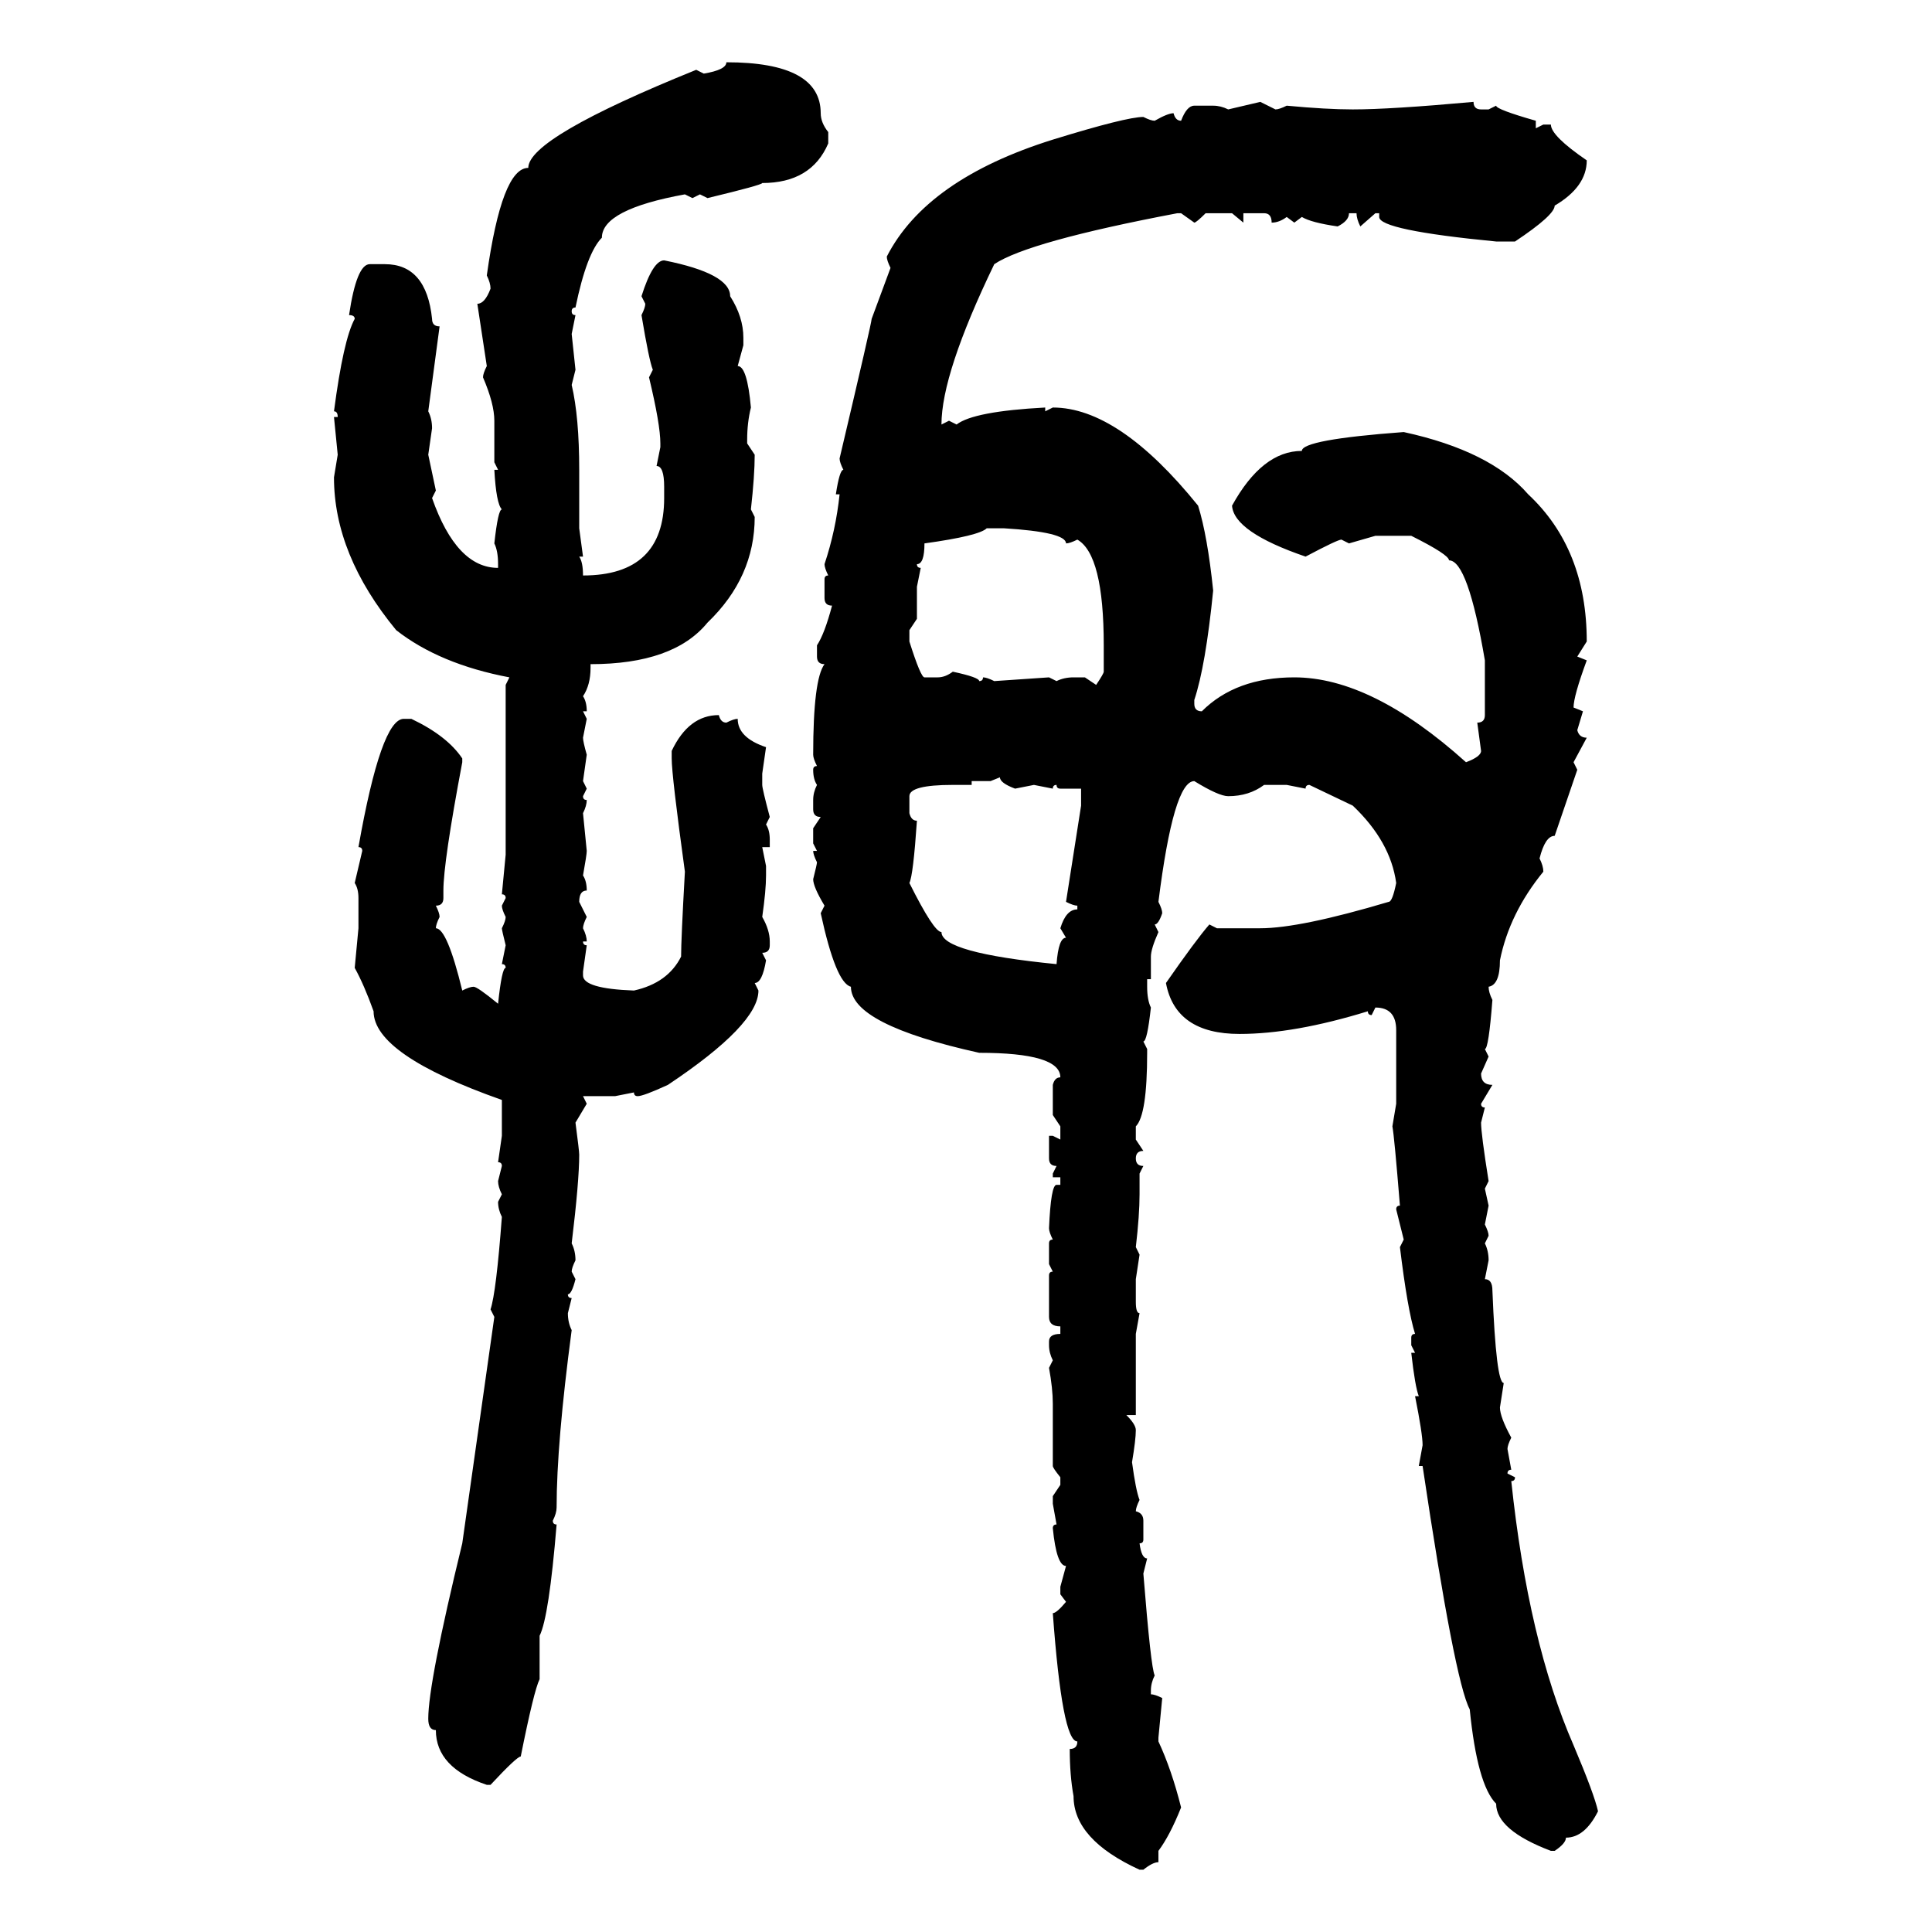 <svg xmlns="http://www.w3.org/2000/svg" xmlns:xlink="http://www.w3.org/1999/xlink" width="300" height="300"><path d="M112.79 9.67L112.79 9.67Q127.44 9.67 127.44 17.58L127.44 17.58Q127.44 19.04 128.61 20.51L128.61 20.51L128.61 22.27Q125.98 28.42 118.36 28.42L118.36 28.42Q118.36 28.71 109.86 30.76L109.86 30.76L108.69 30.18L107.52 30.76L106.35 30.18Q93.46 32.52 93.46 36.91L93.46 36.91Q91.11 39.26 89.36 47.75L89.36 47.75Q88.77 47.75 88.77 48.34L88.77 48.34Q88.77 48.93 89.36 48.93L89.36 48.93L88.77 51.86L89.36 57.42L88.77 59.77Q89.94 64.75 89.94 72.95L89.94 72.95L89.94 82.03L90.53 86.43L89.94 86.43Q90.53 87.30 90.53 89.36L90.53 89.36Q103.13 89.36 103.13 77.34L103.13 77.34L103.13 75.59Q103.13 72.36 101.95 72.36L101.95 72.36L102.54 69.43L102.54 68.85Q102.54 65.92 100.78 58.59L100.78 58.59L101.37 57.42Q100.78 55.96 99.61 48.93L99.61 48.93Q100.20 47.75 100.20 47.17L100.20 47.17L99.61 46.00Q101.37 40.43 103.13 40.43L103.13 40.43Q113.38 42.48 113.38 46.00L113.38 46.00Q115.43 49.22 115.43 52.44L115.43 52.44L115.43 53.61L114.55 56.84Q116.02 56.84 116.60 63.28L116.60 63.28Q116.02 65.63 116.02 68.26L116.02 68.26L116.02 68.85L117.19 70.61Q117.19 73.83 116.60 79.10L116.60 79.10L117.19 80.27Q117.19 89.65 109.86 96.68L109.86 96.68Q104.59 103.13 91.70 103.13L91.70 103.13L91.70 103.71Q91.70 106.35 90.53 108.11L90.53 108.11Q91.11 108.98 91.11 110.45L91.11 110.45L90.53 110.45L91.11 111.62L90.53 114.55Q90.53 115.14 91.11 117.19L91.11 117.19L90.53 121.29L91.11 122.46L90.53 123.63Q90.53 124.22 91.11 124.22L91.11 124.22Q91.11 125.10 90.53 126.27L90.53 126.27L91.11 132.13Q91.11 132.71 90.53 135.94L90.53 135.94Q91.11 136.82 91.11 138.28L91.11 138.28Q89.94 138.28 89.94 140.04L89.94 140.04L91.11 142.38Q90.53 143.55 90.53 144.14L90.53 144.14Q91.11 145.31 91.11 146.19L91.11 146.19L90.53 146.19Q90.53 146.78 91.11 146.78L91.11 146.78L90.53 150.88L90.53 151.46Q90.53 153.52 98.44 153.81L98.44 153.81Q103.71 152.64 105.76 148.54L105.76 148.54Q105.76 145.90 106.35 135.35L106.35 135.35Q104.30 120.41 104.30 117.77L104.30 117.77L104.30 116.60Q106.93 111.04 111.62 111.04L111.62 111.04Q111.91 112.21 112.79 112.21L112.79 112.21Q113.96 111.62 114.55 111.62L114.55 111.62Q114.55 114.55 118.95 116.02L118.95 116.02L118.36 120.12L118.36 121.88Q118.36 122.46 119.53 126.86L119.53 126.86L118.95 128.03Q119.53 128.91 119.53 130.37L119.53 130.37L119.53 131.54L118.36 131.54L118.95 134.47L118.95 135.94Q118.95 138.28 118.36 142.38L118.36 142.38Q119.53 144.43 119.53 146.19L119.53 146.19L119.53 146.78Q119.53 147.95 118.36 147.95L118.36 147.95L118.95 149.12Q118.36 152.64 117.19 152.64L117.19 152.64L117.77 153.81Q117.77 159.08 103.71 168.46L103.71 168.46Q99.90 170.21 99.02 170.21L99.02 170.21Q98.44 170.21 98.44 169.63L98.44 169.63L95.51 170.21L90.53 170.21L91.11 171.39L89.36 174.32Q89.94 178.71 89.94 179.30L89.94 179.30Q89.94 183.40 88.77 193.07L88.77 193.07Q89.36 194.24 89.36 195.70L89.36 195.70Q88.77 196.88 88.77 197.46L88.77 197.46L89.36 198.63Q88.77 200.98 88.18 200.98L88.18 200.98Q88.18 201.56 88.77 201.56L88.77 201.56L88.18 203.91Q88.18 205.37 88.77 206.54L88.77 206.54Q86.43 224.12 86.43 234.08L86.43 234.08Q86.43 234.96 85.84 236.13L85.84 236.13Q85.84 236.72 86.43 236.72L86.43 236.72Q85.25 251.07 83.79 254.00L83.79 254.00L83.79 260.74Q82.91 262.50 80.86 272.75L80.86 272.75Q80.27 272.75 76.17 277.15L76.17 277.15L75.59 277.15Q67.68 274.51 67.68 268.65L67.68 268.65Q66.50 268.65 66.50 266.89L66.50 266.89Q66.50 261.33 71.78 239.65L71.78 239.65L76.76 204.49L76.17 203.32Q77.05 200.68 77.93 188.96L77.93 188.96Q77.34 187.79 77.34 186.62L77.34 186.62L77.93 185.45Q77.34 184.28 77.34 183.40L77.34 183.40L77.93 181.05Q77.93 180.47 77.34 180.47L77.34 180.47L77.93 176.37L77.93 170.80Q58.01 163.77 58.01 157.03L58.01 157.03Q56.54 152.93 55.08 150.29L55.08 150.29L55.66 144.14L55.66 139.45Q55.66 137.99 55.08 137.11L55.08 137.11L56.25 132.13Q56.25 131.54 55.66 131.54L55.66 131.54Q59.18 111.62 62.70 111.62L62.70 111.62L63.87 111.62Q69.43 114.26 71.78 117.77L71.78 117.77L71.78 118.36Q68.85 133.89 68.85 138.28L68.85 138.28L68.85 139.45Q68.85 140.63 67.68 140.63L67.68 140.63Q68.26 141.80 68.26 142.38L68.26 142.38Q67.68 143.55 67.68 144.14L67.68 144.14Q69.43 144.14 71.78 153.81L71.78 153.81Q72.95 153.22 73.54 153.22L73.54 153.22Q74.12 153.22 77.34 155.86L77.34 155.86Q77.93 150.29 78.52 150.29L78.52 150.29Q78.52 149.71 77.93 149.71L77.93 149.71L78.52 146.78Q77.93 144.43 77.93 144.14L77.93 144.14Q78.52 142.97 78.52 142.38L78.52 142.38Q77.93 141.21 77.93 140.63L77.93 140.63L78.52 139.45Q78.52 138.87 77.93 138.87L77.93 138.87L78.52 132.71L78.52 106.35L79.10 105.18Q68.26 103.13 61.52 97.85L61.52 97.85Q51.86 86.13 51.86 74.12L51.86 74.12L52.44 70.61L51.86 64.75L52.44 64.75Q52.44 63.87 51.86 63.87L51.86 63.87Q53.32 52.73 55.08 49.51L55.08 49.51Q55.08 48.93 54.20 48.93L54.20 48.93Q55.37 41.02 57.42 41.02L57.42 41.02L59.77 41.02Q66.21 41.02 67.09 49.51L67.09 49.51Q67.09 50.68 68.26 50.68L68.26 50.68L66.50 63.87Q67.09 65.04 67.09 66.50L67.09 66.50L66.50 70.61L67.68 76.17L67.09 77.34Q70.90 88.18 77.34 88.18L77.34 88.18L77.34 87.60Q77.34 85.55 76.76 84.38L76.76 84.38Q77.34 79.10 77.93 79.10L77.93 79.10Q77.05 78.22 76.76 72.95L76.76 72.95L77.34 72.95L76.76 71.78L76.76 65.33Q76.76 62.70 75 58.59L75 58.59Q75 58.01 75.59 56.84L75.59 56.84L74.12 47.17Q75.29 47.17 76.17 44.82L76.17 44.82Q76.17 43.95 75.59 42.77L75.59 42.77Q77.93 26.07 82.03 26.07L82.03 26.07Q82.03 21.39 108.11 10.84L108.11 10.84L109.28 11.43Q112.79 10.84 112.79 9.67ZM190.72 16.99L195.70 15.82L198.05 16.99Q198.63 16.99 199.80 16.41L199.80 16.41Q205.96 16.99 210.06 16.99L210.06 16.99Q215.92 16.99 228.81 15.82L228.81 15.82Q228.81 16.99 229.98 16.99L229.98 16.99L231.15 16.99L232.32 16.41Q232.32 16.99 238.48 18.75L238.48 18.75L238.48 19.92L239.65 19.34L240.82 19.34Q240.82 21.09 246.39 24.90L246.39 24.90Q246.39 29.00 241.41 31.93L241.41 31.93Q241.41 33.40 235.25 37.50L235.25 37.50L232.32 37.50Q214.16 35.74 214.16 33.69L214.16 33.69L214.16 33.11L213.57 33.11L211.23 35.16Q210.64 33.98 210.64 33.11L210.64 33.11L209.47 33.11Q209.47 34.28 207.71 35.16L207.71 35.16Q203.61 34.57 202.15 33.69L202.15 33.69L200.98 34.57L199.80 33.69Q198.63 34.57 197.46 34.57L197.46 34.57Q197.46 33.11 196.29 33.11L196.29 33.11L193.07 33.11L193.07 34.57L191.31 33.11L187.21 33.11Q185.74 34.57 185.45 34.57L185.45 34.57L183.40 33.11L182.81 33.11Q159.67 37.50 154.39 41.02L154.39 41.02Q146.19 58.01 146.19 65.92L146.19 65.92L147.36 65.33L148.54 65.92Q151.17 63.87 162.30 63.28L162.30 63.28L162.30 63.87L163.48 63.28Q173.73 63.28 186.04 78.52L186.04 78.52Q187.50 83.20 188.38 91.70L188.38 91.70Q187.21 103.42 185.45 108.69L185.45 108.69L185.45 109.28Q185.45 110.45 186.62 110.45L186.62 110.45Q191.89 105.18 200.98 105.18L200.98 105.18Q212.99 105.18 227.64 118.36L227.64 118.36Q229.98 117.48 229.98 116.60L229.98 116.60L229.39 112.21Q230.57 112.21 230.57 111.04L230.57 111.04L230.57 102.54Q227.93 87.01 225 87.01L225 87.01Q225 86.13 219.14 83.20L219.14 83.20L213.57 83.20L209.47 84.38L208.30 83.79Q207.71 83.79 202.73 86.43L202.73 86.43Q191.60 82.62 191.31 78.52L191.31 78.52Q196.00 70.02 202.15 70.02L202.15 70.02Q202.15 68.26 217.97 67.09L217.97 67.09Q231.45 70.02 237.30 76.76L237.30 76.76Q246.39 85.25 246.39 99.61L246.39 99.61L244.92 101.95L246.39 102.54Q244.34 108.11 244.34 109.86L244.34 109.86L245.80 110.45L244.92 113.38Q245.21 114.55 246.39 114.55L246.39 114.55L244.34 118.36L244.92 119.53L241.41 129.79Q239.94 129.79 239.06 133.30L239.06 133.30Q239.65 134.47 239.65 135.35L239.65 135.35Q234.38 141.80 232.91 149.12L232.91 149.12Q232.91 152.93 231.15 153.22L231.15 153.22Q231.15 154.10 231.74 155.27L231.74 155.27Q231.15 162.89 230.57 162.89L230.57 162.89L231.15 164.06L229.98 166.70Q229.98 168.46 231.74 168.46L231.74 168.46L229.98 171.39Q229.98 171.97 230.57 171.97L230.57 171.97L229.98 174.32Q229.98 176.07 231.15 183.40L231.15 183.40L230.57 184.57L231.15 187.21L230.57 190.14Q231.15 191.31 231.15 191.89L231.15 191.89L230.57 193.07Q231.15 194.24 231.15 195.70L231.15 195.70L230.57 198.63Q231.74 198.63 231.74 200.39L231.74 200.39Q232.32 214.75 233.50 214.75L233.50 214.75L232.91 218.55Q232.91 220.02 234.67 223.24L234.67 223.24Q234.08 224.41 234.08 225L234.08 225L234.67 228.22Q234.08 228.22 234.08 228.81L234.08 228.81L235.25 229.39Q235.25 229.98 234.67 229.98L234.67 229.98Q237.30 254.88 244.34 271.00L244.34 271.00Q247.56 278.61 248.14 281.25L248.14 281.25Q246.09 285.35 243.16 285.35L243.16 285.35Q243.16 286.23 241.41 287.40L241.41 287.40L240.82 287.40Q232.32 284.18 232.32 280.08L232.32 280.08Q229.39 277.15 228.22 265.43L228.22 265.43Q225.88 261.04 220.90 227.64L220.90 227.64L220.31 227.64L220.90 224.41Q220.90 222.66 219.73 216.80L219.73 216.80L220.31 216.80Q219.73 215.33 219.14 210.06L219.14 210.06L219.73 210.06L219.14 208.89L219.14 207.71Q219.14 207.13 219.73 207.13L219.73 207.13Q218.55 203.32 217.38 193.65L217.38 193.65L217.97 192.48L216.80 187.79Q216.80 187.21 217.38 187.21L217.38 187.21Q216.50 176.37 216.21 174.90L216.21 174.90L216.80 171.39L216.80 159.96Q216.80 156.45 213.57 156.45L213.57 156.45L212.99 157.62Q212.40 157.62 212.40 157.03L212.40 157.03Q200.98 160.55 192.48 160.55L192.48 160.55Q182.52 160.55 181.05 152.64L181.05 152.64Q185.74 145.90 187.79 143.55L187.79 143.55L188.96 144.14L195.70 144.14Q201.86 144.14 215.63 140.04L215.63 140.04Q216.21 140.04 216.80 137.11L216.80 137.11Q215.92 130.66 210.06 125.10L210.06 125.10L203.32 121.88Q202.73 121.88 202.73 122.46L202.73 122.46L199.80 121.88L196.29 121.88Q193.95 123.63 190.72 123.63L190.72 123.63Q189.26 123.63 185.45 121.29L185.45 121.29Q182.23 121.29 179.88 140.04L179.88 140.04Q180.47 141.21 180.47 141.80L180.47 141.80Q179.88 143.55 179.30 143.55L179.30 143.55L179.88 144.73Q178.71 147.36 178.71 148.54L178.71 148.54L178.71 152.05L178.13 152.05L178.13 153.22Q178.13 155.27 178.71 156.45L178.71 156.45Q178.13 161.72 177.54 161.72L177.54 161.72L178.13 162.89L178.13 163.48Q178.13 173.14 176.37 174.90L176.37 174.90L176.37 176.95L177.54 178.71Q176.37 178.71 176.37 179.88L176.37 179.88Q176.37 181.05 177.54 181.05L177.54 181.05L176.95 182.23L176.95 185.45Q176.95 188.67 176.37 193.65L176.37 193.65L176.95 194.82L176.37 198.63L176.37 202.15Q176.37 203.91 176.95 203.91L176.95 203.91L176.37 207.13L176.37 219.73L174.90 219.73Q176.37 221.19 176.37 222.07L176.37 222.07Q176.37 223.54 175.78 227.05L175.78 227.05Q176.37 231.45 176.95 232.91L176.95 232.91Q176.37 234.08 176.37 234.67L176.37 234.67Q177.54 234.96 177.54 236.13L177.54 236.13L177.54 239.06Q177.54 239.65 176.95 239.65L176.95 239.65Q177.25 241.99 178.13 241.99L178.13 241.99L177.54 244.34Q178.71 258.98 179.30 260.16L179.30 260.16Q178.71 261.33 178.71 262.50L178.71 262.50L178.71 263.09Q179.30 263.09 180.47 263.67L180.47 263.67L179.88 269.82L179.88 270.41Q181.93 274.80 183.40 280.66L183.40 280.66Q181.64 285.06 179.88 287.40L179.88 287.40L179.88 289.16Q179.00 289.16 177.54 290.33L177.54 290.33L176.95 290.33Q166.70 285.64 166.70 278.91L166.70 278.91Q166.11 275.68 166.11 271.58L166.11 271.58Q167.29 271.58 167.29 270.41L167.29 270.41Q164.94 270.41 163.48 250.49L163.48 250.49Q164.06 250.49 165.53 248.73L165.53 248.73L164.65 247.56L164.65 246.39L165.53 243.16Q164.06 243.16 163.48 237.30L163.48 237.30Q163.48 236.72 164.06 236.72L164.06 236.72L163.48 233.50L163.48 232.32L164.65 230.57L164.65 229.39Q163.48 227.93 163.48 227.64L163.48 227.64L163.48 217.97Q163.48 215.63 162.89 212.40L162.89 212.40L163.48 211.23Q162.89 210.06 162.89 208.89L162.89 208.89L162.89 208.30Q162.89 207.13 164.65 207.13L164.65 207.13L164.65 205.96Q162.89 205.96 162.89 204.49L162.89 204.49L162.89 198.05Q162.89 197.46 163.48 197.46L163.48 197.46L162.89 196.29L162.89 193.07Q162.89 192.48 163.48 192.48L163.48 192.48Q162.89 191.31 162.89 190.72L162.89 190.72Q163.18 183.98 164.06 183.98L164.06 183.98L164.65 183.98L164.65 182.81L163.48 182.81L163.48 182.23L164.06 181.05Q162.89 181.05 162.89 179.88L162.89 179.88L162.89 176.37L163.48 176.37L164.65 176.95L164.65 174.90L163.48 173.14L163.48 168.46Q163.77 167.29 164.65 167.29L164.65 167.29Q164.65 163.48 152.05 163.48L152.05 163.48Q132.13 159.08 132.13 153.22L132.13 153.22Q129.79 152.64 127.44 141.80L127.44 141.80L128.03 140.63Q126.27 137.70 126.27 136.52L126.27 136.52Q126.86 134.18 126.86 133.89L126.86 133.89Q126.27 132.71 126.27 132.13L126.27 132.13L126.86 132.13L126.27 130.96L126.27 128.61L127.44 126.86Q126.27 126.86 126.27 125.68L126.27 125.68L126.27 124.22Q126.27 123.05 126.86 121.88L126.86 121.88Q126.27 121.00 126.27 119.53L126.27 119.53Q126.27 118.95 126.86 118.95L126.86 118.95Q126.27 117.77 126.27 117.19L126.27 117.19Q126.27 105.47 128.03 103.13L128.03 103.13Q126.86 103.13 126.86 101.95L126.86 101.95L126.86 100.20Q128.03 98.44 129.20 94.04L129.20 94.04Q128.03 94.04 128.03 92.87L128.03 92.87L128.03 89.94Q128.03 89.36 128.61 89.36L128.61 89.36Q128.03 88.18 128.03 87.60L128.03 87.60Q129.79 82.32 130.37 76.76L130.37 76.76L129.79 76.76Q130.37 72.95 130.96 72.95L130.96 72.95Q130.37 71.78 130.37 71.19L130.37 71.19Q135.35 50.10 135.35 49.51L135.35 49.51L138.28 41.60Q137.70 40.43 137.70 39.84L137.70 39.84Q143.85 27.83 163.48 21.68L163.48 21.68Q174.90 18.16 177.54 18.16L177.54 18.16Q178.71 18.75 179.30 18.75L179.30 18.75Q181.35 17.58 182.23 17.58L182.23 17.58Q182.52 18.75 183.40 18.75L183.40 18.75Q184.28 16.41 185.45 16.41L185.45 16.41L188.38 16.41Q189.55 16.41 190.72 16.99L190.72 16.99ZM142.38 87.60L142.38 87.60Q142.38 88.18 142.97 88.18L142.97 88.18L142.38 91.11L142.38 96.09L141.21 97.85L141.21 99.61Q142.97 105.18 143.55 105.18L143.55 105.18L145.61 105.18Q146.78 105.18 147.95 104.30L147.95 104.30Q152.05 105.18 152.05 105.76L152.05 105.76Q152.64 105.76 152.64 105.18L152.64 105.18Q153.22 105.18 154.39 105.76L154.39 105.76L162.89 105.18L164.06 105.76Q165.23 105.18 166.70 105.18L166.70 105.18L168.46 105.18L170.21 106.35Q171.39 104.59 171.39 104.30L171.39 104.30L171.39 100.20Q171.39 86.13 167.29 83.79L167.29 83.79Q166.11 84.38 165.53 84.38L165.53 84.38Q165.53 82.62 155.86 82.03L155.86 82.03L153.22 82.03Q152.05 83.20 143.55 84.38L143.55 84.38Q143.55 87.60 142.38 87.60ZM153.81 121.29L150.88 121.29L150.88 121.88L147.95 121.88Q141.21 121.88 141.21 123.63L141.21 123.63L141.21 126.27Q141.50 127.44 142.38 127.44L142.38 127.44Q141.80 135.94 141.21 137.11L141.21 137.11Q145.02 144.73 146.19 144.73L146.19 144.73Q146.19 147.95 164.06 149.71L164.06 149.71Q164.36 145.61 165.53 145.61L165.53 145.61L164.65 144.14Q165.53 141.21 167.29 141.21L167.29 141.21L167.29 140.63Q166.70 140.63 165.53 140.04L165.53 140.04L167.87 125.10L167.87 122.46L164.65 122.46Q164.06 122.46 164.06 121.88L164.06 121.88Q163.48 121.88 163.48 122.46L163.48 122.46L160.55 121.88L157.62 122.46Q155.27 121.58 155.27 120.70L155.27 120.70L153.81 121.29Z"/></svg>